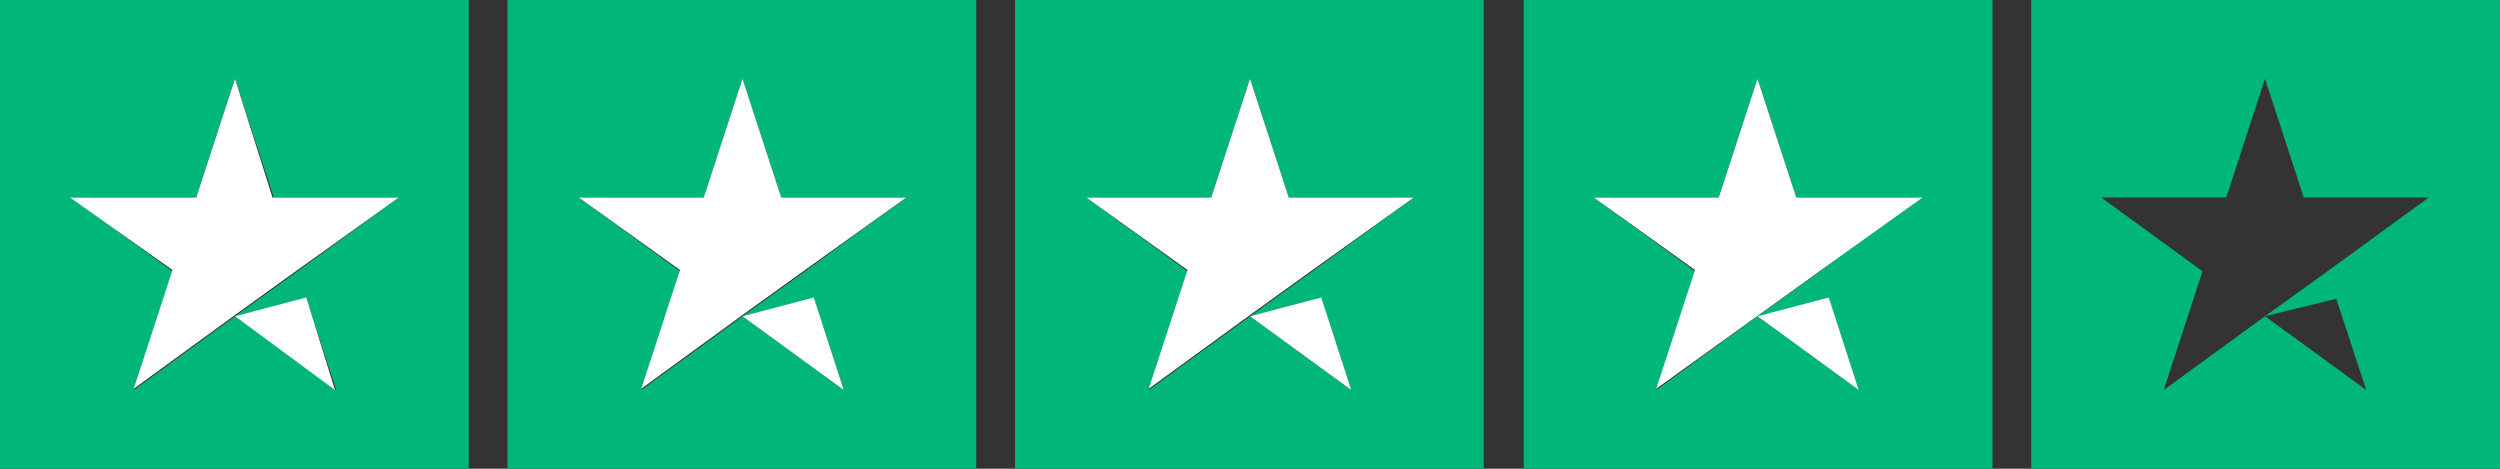 <svg xmlns="http://www.w3.org/2000/svg" xmlns:i="http://ns.adobe.com/AdobeIllustrator/10.0/" id="Calque_1" viewBox="0 0 200 37.5"><rect x="0" y="0" width="200" height="37.5" fill="#333333" stroke="none"/><defs><style>      .st0 {        fill: #fff;      }      .st1 {        fill: #00b67a;      }    </style></defs><path class="st1" d="M40.6,37.5h37.5V0h-37.5v37.5ZM59.4,25.3l5.7-1.4,2.4,7.3s-8.1-5.9-8.1-5.9ZM56.3,15.8l3.1-9.5,3.1,9.5h10l-8.1,5.9-5,3.6-8.1,5.9,3.1-9.5-8.1-5.9s10,0,10,0Z"></path><path class="st1" d="M0,37.5h37.5V0H0v37.5ZM18.8,25.3l5.7-1.4,2.4,7.3s-8.1-5.9-8.1-5.9ZM15.7,15.8l3.1-9.5,3.1,9.5h10l-8.1,5.9-5,3.6-8.1,5.9,3.1-9.5-8.1-5.9s10,0,10,0Z"></path><path class="st1" d="M121.9,37.5h37.5V0h-37.5s0,37.5,0,37.5ZM140.6,25.3l5.7-1.4,2.4,7.3-8.1-5.9h0ZM137.5,15.8l3.1-9.5,3.1,9.5h10l-8.1,5.9-5,3.6-8.1,5.9,3.1-9.5-8.1-5.9s10,0,10,0Z"></path><path class="st1" d="M162.5,37.5h37.5V0h-37.5s0,37.5,0,37.5ZM181.2,25.3l5.7-1.4,2.4,7.3-8.1-5.9h0ZM178.1,15.8l3.1-9.5,3.1,9.5h10l-8.1,5.9-5,3.6-8.1,5.9,3.1-9.5-8.1-5.9s10,0,10,0Z"></path><path class="st1" d="M81.2,37.5h37.5V0h-37.5v37.5ZM100,25.3l5.7-1.4,2.4,7.3s-8.1-5.9-8.1-5.9ZM96.9,15.8l3.1-9.5,3.1,9.5h10l-8.1,5.9-5,3.6-8.1,5.9,3.1-9.5-8.1-5.9s10,0,10,0Z"></path><polygon class="st0" points="100 25.3 108.1 31.2 105.7 23.8 100 25.3"></polygon><polygon class="st0" points="91.9 31.1 100 25.2 105 21.6 113.1 15.8 103.1 15.8 100 6.3 96.9 15.8 86.9 15.8 95 21.6 91.9 31.1"></polygon><polygon class="st0" points="18.8 25.3 26.8 31.2 24.5 23.8 18.8 25.3"></polygon><polygon class="st0" points="59.4 25.3 67.5 31.2 65.1 23.8 59.4 25.3"></polygon><polygon class="st0" points="51.3 31.1 59.4 25.2 64.4 21.6 72.5 15.8 62.5 15.8 59.4 6.3 56.3 15.8 46.3 15.8 54.4 21.6 51.3 31.1"></polygon><polygon class="st0" points="10.7 31.1 18.8 25.2 23.8 21.6 31.9 15.8 21.8 15.8 18.8 6.3 15.7 15.8 5.6 15.8 13.8 21.6 10.7 31.1"></polygon><polygon class="st0" points="140.6 25.3 148.7 31.2 146.3 23.8 140.6 25.3"></polygon><polygon class="st0" points="132.5 31.1 140.7 25.2 145.7 21.6 153.8 15.8 143.7 15.8 140.6 6.3 137.5 15.8 127.5 15.8 135.6 21.6 132.5 31.1"></polygon><polygon class="st0" points="181.2 0 200 0 200 0 181.2 0"></polygon></svg>